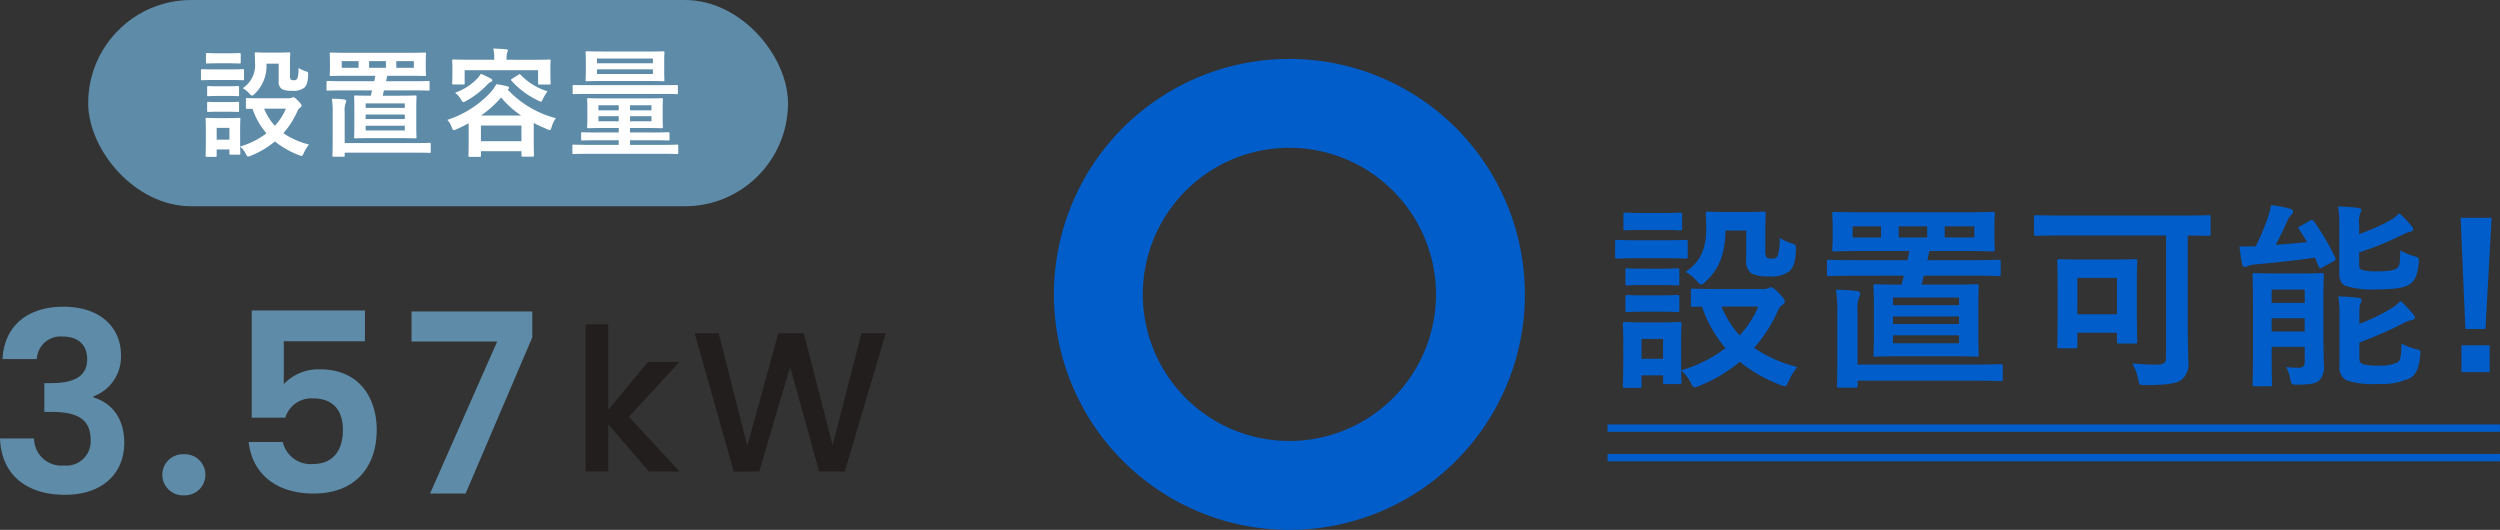 <svg xmlns="http://www.w3.org/2000/svg" width="339.372" height="71.93" viewBox="0 0 339.372 71.93"><rect x="0" y="0" width="339.372" height="71.93" fill="#333333" stroke="none"/><g transform="translate(-961.932 -7100.001)"><g transform="translate(12.902 -38.998)"><g transform="translate(113 -901.001)"><rect width="95" height="28" rx="14" transform="translate(848 8040)" fill="#5d8ba8"/><path d="M9.04-6.656c-1.392,0-1.856-.032-1.952-.032-.16,0-.176.016-.176.16v1.12c0,.176.016.192.176.192.048,0,.256-.016.72-.016A9.929,9.929,0,0,0,9.7-1.9,10.977,10.977,0,0,1,6.128-.112v-2.48c0-.752.032-1.136.032-1.232,0-.16-.016-.176-.176-.176-.112,0-.432.032-1.472.032H3.088C2.064-3.968,1.728-4,1.632-4c-.176,0-.192.016-.192.176,0,.112.032.5.032,1.5V-1.3c0,1.936-.032,2.3-.032,2.416,0,.16.016.176.192.176H2.768c.16,0,.176-.016.176-.176V.288H4.672V.816c0,.16.016.176.176.176H5.984c.16,0,.176-.016.176-.176,0-.064-.016-.272-.032-.912A3.066,3.066,0,0,1,6.88.848c.144.288.208.4.336.4a.974.974,0,0,0,.368-.112A12.07,12.07,0,0,0,10.848-.8,11.94,11.94,0,0,0,14.1,1.056a1.42,1.42,0,0,0,.368.112c.128,0,.176-.128.32-.432a5.253,5.253,0,0,1,.688-1.12A10.635,10.635,0,0,1,12-1.92,11.6,11.6,0,0,0,13.9-4.9a1.1,1.1,0,0,1,.384-.5.293.293,0,0,0,.176-.288c0-.112-.128-.288-.5-.672-.3-.3-.5-.448-.608-.448a.533.533,0,0,0-.24.08.856.856,0,0,1-.352.064Zm3.3,1.408a7.883,7.883,0,0,1-1.5,2.32,7.617,7.617,0,0,1-1.456-2.32ZM4.672-2.64v1.6H2.944v-1.6Zm6.688-8.72v2.352a1.178,1.178,0,0,0,.432,1.1,2.772,2.772,0,0,0,1.36.224,2.429,2.429,0,0,0,1.632-.368c.368-.3.528-.752.576-1.712.016-.416.032-.448-.368-.576a4.61,4.61,0,0,1-.944-.432,4.186,4.186,0,0,1-.16,1.44.456.456,0,0,1-.432.224c-.256,0-.368-.016-.448-.1a.811.811,0,0,1-.112-.544v-1.664c0-.816.032-1.2.032-1.3,0-.16-.016-.176-.176-.176-.1,0-.416.032-1.44.032h-1.6c-1.024,0-1.312-.032-1.408-.032-.176,0-.192.016-.192.176,0,.1.032.464.032,1.184A3.723,3.723,0,0,1,6.48-8.032a3.28,3.28,0,0,1,.88.7c.176.208.288.3.384.3s.208-.08.384-.256A5.216,5.216,0,0,0,9.7-11.36Zm-8.672.784c-1.216,0-1.616-.032-1.7-.032-.16,0-.176.016-.176.176V-9.3c0,.176.016.192.176.192.08,0,.48-.032,1.7-.032h2.08c1.216,0,1.616.032,1.712.032.16,0,.176-.016.176-.192v-1.136c0-.16-.016-.176-.176-.176-.1,0-.5.032-1.712.032Zm.432-2.192c-1.04,0-1.36-.032-1.456-.032-.16,0-.176.016-.176.176v1.072c0,.16.016.176.176.176.1,0,.416-.032,1.456-.032H4.576c1.04,0,1.344.032,1.44.032.176,0,.192-.016.192-.176v-1.072c0-.16-.016-.176-.192-.176-.1,0-.4.032-1.44.032Zm.064,4.48c-.976,0-1.264-.032-1.36-.032-.16,0-.176.016-.176.16v1.04c0,.16.016.176.176.176.1,0,.384-.032,1.36-.032H4.448c.976,0,1.264.032,1.344.032.176,0,.192-.016.192-.176V-8.16c0-.144-.016-.16-.192-.16-.08,0-.368.032-1.344.032Zm0,2.144c-.976,0-1.264-.032-1.36-.032-.16,0-.176.016-.176.176v1.024c0,.16.016.176.176.176.1,0,.384-.032,1.36-.032H4.448c.976,0,1.264.032,1.344.032.176,0,.192-.016.192-.176V-6c0-.16-.016-.176-.192-.176-.08,0-.368.032-1.344.032ZM24.048-7.728l-.192.72c-1.456,0-1.968-.032-2.08-.032-.16,0-.176.016-.176.176,0,.1.032.512.032,1.488v2.512c0,.992-.032,1.36-.032,1.472,0,.16.016.176.176.176.112,0,.624-.032,2.1-.032h3.92c1.472,0,1.984.032,2.1.032.16,0,.176-.016.176-.176,0-.1-.032-.48-.032-1.472V-5.376c0-.976.032-1.392.032-1.488,0-.16-.016-.176-.176-.176-.112,0-.624.032-2.1.032h-2.32c.064-.224.112-.464.176-.72h3.984c1.424,0,1.92.032,2.016.032.176,0,.192-.016.192-.176v-.96c0-.16-.016-.176-.192-.176-.1,0-.592.032-2.016.032h-3.7l.16-.736h2.928c1.5,0,2.048.032,2.16.032.16,0,.176-.016.176-.16,0-.112-.032-.352-.032-1.008v-.832c0-.656.032-.9.032-.992,0-.176-.016-.192-.176-.192-.112,0-.656.032-2.16.032h-8.4c-1.5,0-2.048-.032-2.16-.032-.16,0-.176.016-.176.192,0,.1.032.336.032.992v.832c0,.656-.032.9-.032,1.008,0,.144.016.16.176.16.112,0,.656-.032,2.16-.032H24.48c-.032.24-.1.48-.144.736H20.064c-1.44,0-1.936-.032-2.032-.032-.16,0-.176.016-.176.176v.96c0,.16.016.176.176.176.1,0,.592-.032,2.032-.032Zm4.432,5.44H23.168v-.64H28.48Zm-5.312-3.68H28.48v.608H23.168Zm0,2.128v-.608H28.48v.608Zm6.544-6.96H27.328v-.9h2.384Zm-9.792,0v-.9h2.288v.9Zm6,0H23.632v-.9H25.92ZM18.688-.688c0,1.28-.032,1.68-.032,1.792,0,.16.016.176.176.176h1.312c.16,0,.176-.016.176-.176V.72h9.3c1.568,0,2.112.032,2.208.032.16,0,.176-.016.176-.176V-.432c0-.16-.016-.176-.176-.176-.1,0-.64.032-2.208.032h-9.3V-4.8a3,3,0,0,1,.1-1.12.879.879,0,0,0,.112-.384c0-.08-.112-.176-.272-.192a14.172,14.172,0,0,0-1.68-.1,10.051,10.051,0,0,1,.112,1.776Zm18.464-.736c0,2.064-.032,2.448-.032,2.544,0,.16.016.176.176.176H38.64c.16,0,.176-.016.176-.176V.528h5.5v.544c0,.176.016.192.192.192H45.84c.16,0,.176-.016.176-.192,0-.08-.032-.464-.032-2.528V-3.312c.56.3,1.168.576,1.808.848a.974.974,0,0,0,.368.112c.128,0,.16-.112.256-.416a3.554,3.554,0,0,1,.576-1.184A13.633,13.633,0,0,1,42.448-7.84l.032-.032c.1-.064.16-.112.16-.192,0-.1-.08-.176-.208-.208a11.857,11.857,0,0,0-1.536-.3A5.347,5.347,0,0,1,40-7.328a13.919,13.919,0,0,1-5.744,3.6,2.728,2.728,0,0,1,.592.992c.112.288.16.4.3.4a1.278,1.278,0,0,0,.384-.128c.56-.256,1.1-.528,1.616-.8ZM38.816-2.96h5.5V-.832h-5.5Zm.016-1.36a14.274,14.274,0,0,0,2.72-2.448,12.831,12.831,0,0,0,2.72,2.448ZM42.3-11.888v-.032a2.8,2.8,0,0,1,.08-.928,1.429,1.429,0,0,0,.1-.32c0-.064-.08-.128-.256-.144-.544-.048-1.136-.08-1.728-.1a6.374,6.374,0,0,1,.128,1.52H37.216c-1.488,0-2.016-.032-2.128-.032-.16,0-.176.016-.176.176,0,.112.032.352.032.864v.512c0,1.328-.032,1.552-.032,1.664,0,.16.016.176.176.176h1.344c.16,0,.176-.016.176-.176v-1.76h9.968V-8.7c0,.16.016.176.176.176H48.1c.16,0,.176-.016.176-.176,0-.1-.032-.336-.032-1.664v-.624c0-.4.032-.656.032-.752,0-.16-.016-.176-.176-.176-.112,0-.64.032-2.128.032Zm-3.488,1.9a3.935,3.935,0,0,1-.672.832A7.825,7.825,0,0,1,35.3-7.408a2.958,2.958,0,0,1,.784.88c.16.272.224.384.352.384a1.2,1.2,0,0,0,.384-.16,11.807,11.807,0,0,0,2.8-2.144,1.838,1.838,0,0,1,.512-.416c.112-.032.224-.112.224-.208s-.016-.16-.16-.24A13.756,13.756,0,0,0,38.816-9.984Zm4.24.672c-.192.128-.192.16-.08.288a11.491,11.491,0,0,0,3.632,2.688.915.915,0,0,0,.368.144c.1,0,.144-.112.272-.4A6.029,6.029,0,0,1,47.856-7.6a8.649,8.649,0,0,1-3.648-2.24c-.112-.112-.176-.112-.3-.016ZM63.44.88c1.408,0,1.888.032,1.984.032.16,0,.176-.016.176-.176V-.192c0-.16-.016-.176-.176-.176-.1,0-.576.032-1.984.032H59.056V-.96h3.008c1.536,0,2.064.032,2.16.032.176,0,.192-.016.192-.192v-.752c0-.16-.016-.176-.192-.176-.1,0-.624.032-2.16.032H59.056v-.608H61.12c1.552,0,2.112.032,2.224.032.16,0,.176-.016.176-.176,0-.1-.032-.4-.032-1.152V-5.328c0-.768.032-1.072.032-1.168,0-.16-.016-.176-.176-.176-.112,0-.672.032-2.224.032H55.632c-1.552,0-2.112-.032-2.224-.032-.16,0-.176.016-.176.176,0,.112.032.4.032,1.184V-3.92c0,.752-.032,1.04-.032,1.152,0,.16.016.176.176.176.112,0,.672-.032,2.224-.032H57.52v.608H54.768c-1.552,0-2.08-.032-2.176-.032-.16,0-.176.016-.176.176v.752c0,.176.016.192.176.192.1,0,.624-.032,2.176-.032H57.52v.624H53.376c-1.408,0-1.888-.032-1.984-.032-.144,0-.16.016-.16.176V.736c0,.16.016.176.16.176.1,0,.576-.032,1.984-.032ZM61.968-3.536H59.056v-.688h2.912Zm0-2.176v.688H59.056v-.688Zm-7.2,2.176v-.688H57.52v.688Zm0-1.488v-.688H57.52v.688Zm.672-7.984c-1.568,0-2.128-.032-2.224-.032-.176,0-.192.016-.192.176,0,.112.032.4.032,1.184V-10.3c0,.752-.032,1.056-.032,1.168,0,.16.016.16.192.16.1,0,.656-.032,2.224-.032h5.888c1.568,0,2.128.032,2.224.032.16,0,.176-.016.176-.176,0-.1-.032-.416-.032-1.168v-1.36c0-.784.032-1.088.032-1.184,0-.16-.016-.176-.176-.176-.1,0-.656.032-2.224.032Zm6.72,3.056H54.576v-.64H62.16Zm0-2.1v.64H54.576v-.64Zm1.232,4.8c1.408,0,1.9.032,2,.032.16,0,.16-.016.16-.176v-.9c0-.16,0-.16-.16-.16-.1,0-.592.016-2,.016H53.424c-1.408,0-1.9-.016-2-.016-.144,0-.16,0-.16.16v.9c0,.16.016.176.16.176.1,0,.592-.032,2-.032Z" transform="translate(862.5 8060)" fill="#fff"/></g><g transform="translate(-92.963 -1530.4)"><path d="M1.87-18.258H6.528A3.222,3.222,0,0,1,10-21.318c2.176,0,3.366,1.156,3.366,3.094,0,2.448-2.04,3.23-4.828,3.23H7.548v3.91h.986c3.536,0,5.3,1.02,5.3,3.808a3.286,3.286,0,0,1-3.6,3.468A3.709,3.709,0,0,1,6.154-7.48H1.53c.2,5.2,3.91,7.65,8.806,7.65,5.2,0,8.058-2.992,8.058-7.038,0-3.366-1.666-5.406-4.182-6.188v-.136a5.748,5.748,0,0,0,3.74-5.61c0-3.672-2.72-6.562-7.82-6.562C5.372-25.364,2.108-22.848,1.87-18.258ZM29.41-2.55a2.782,2.782,0,0,0-2.89-2.788A2.8,2.8,0,0,0,23.562-2.55,2.8,2.8,0,0,0,26.52.238,2.782,2.782,0,0,0,29.41-2.55Zm6.29-22.3V-10.3h4.556A3.706,3.706,0,0,1,44-12.92c2.686,0,4.08,1.53,4.08,4.318,0,2.618-1.258,4.59-4.046,4.59A3.878,3.878,0,0,1,39.916-7H35.292C35.7-2.958,38.76,0,44.1,0c5.644,0,8.568-3.6,8.568-8.67,0-3.842-1.972-8.194-7.752-8.194a6.468,6.468,0,0,0-4.862,2.006v-5.814H51.068v-4.182Zm21.692.136v4.08H69.02L59.908,0h4.828L73.78-21.182v-3.536Z" transform="translate(1040.464 8736.399)" fill="#5d8ba8"/><path d="M2.025,0H5.1V-6.4L10.611,0h4.158L7.911-7.425l6.858-7.452H10.5L5.1-8.37V-19.98H2.025ZM22.14.027,25.6,0l4.185-14.2L33.723,0h3.483l5.562-18.765H39.474l-3.915,15.2-3.915-15.2H28.188L23.976-3.483,20.088-18.765H16.821Z" transform="translate(1119.464 8733.399)" fill="#221e1d"/></g></g><g transform="translate(95.466 -69.535)"><path d="M31.966,12.063a19.9,19.9,0,1,0,19.9,19.9,19.926,19.926,0,0,0-19.9-19.9M31.966,0A31.966,31.966,0,1,1,0,31.966,31.966,31.966,0,0,1,31.966,0Z" transform="translate(1009.534 7177.534)" fill="#005dc9"/><path d="M15.255-11.232c-2.349,0-3.132-.054-3.294-.054-.27,0-.3.027-.3.27v1.89c0,.3.027.324.3.324.081,0,.432-.027,1.215-.027a16.756,16.756,0,0,0,3.186,5.616A18.524,18.524,0,0,1,10.341-.189V-4.374c0-1.269.054-1.917.054-2.079,0-.27-.027-.3-.3-.3-.189,0-.729.054-2.484.054h-2.4c-1.728,0-2.295-.054-2.457-.054-.3,0-.324.027-.324.3,0,.189.054.837.054,2.538v1.728C2.484,1.08,2.43,1.7,2.43,1.89c0,.27.027.3.324.3H4.671c.27,0,.3-.027.3-.3V.486H7.884v.891c0,.27.027.3.3.3H10.1c.27,0,.3-.027.3-.3,0-.108-.027-.459-.054-1.539A5.174,5.174,0,0,1,11.61,1.431c.243.486.351.675.567.675a1.644,1.644,0,0,0,.621-.189A20.368,20.368,0,0,0,18.306-1.35a20.148,20.148,0,0,0,5.481,3.132,2.4,2.4,0,0,0,.621.189c.216,0,.3-.216.54-.729a8.865,8.865,0,0,1,1.161-1.89A17.946,17.946,0,0,1,20.25-3.24a19.579,19.579,0,0,0,3.213-5.022,1.861,1.861,0,0,1,.648-.837.494.494,0,0,0,.3-.486c0-.189-.216-.486-.837-1.134-.513-.513-.837-.756-1.026-.756a.9.9,0,0,0-.405.135,1.445,1.445,0,0,1-.594.108Zm5.562,2.376a13.3,13.3,0,0,1-2.538,3.915,12.854,12.854,0,0,1-2.457-3.915ZM7.884-4.455v2.7H4.968v-2.7ZM19.17-19.17V-15.2a1.988,1.988,0,0,0,.729,1.863,4.678,4.678,0,0,0,2.3.378,4.1,4.1,0,0,0,2.754-.621c.621-.513.891-1.269.972-2.889.027-.7.054-.756-.621-.972a7.779,7.779,0,0,1-1.593-.729,7.064,7.064,0,0,1-.27,2.43.769.769,0,0,1-.729.378c-.432,0-.621-.027-.756-.162a1.369,1.369,0,0,1-.189-.918v-2.808c0-1.377.054-2.025.054-2.187,0-.27-.027-.3-.3-.3-.162,0-.7.054-2.43.054h-2.7c-1.728,0-2.214-.054-2.376-.054-.3,0-.324.027-.324.3,0,.162.054.783.054,2,0,3.051-1,4.644-2.808,5.886a5.535,5.535,0,0,1,1.485,1.188c.3.351.486.513.648.513s.351-.135.648-.432c1.62-1.539,2.592-3.483,2.646-6.885ZM4.536-17.847c-2.052,0-2.727-.054-2.862-.054-.27,0-.3.027-.3.3v1.917c0,.3.027.324.3.324.135,0,.81-.054,2.862-.054h3.51c2.052,0,2.727.054,2.889.054.27,0,.3-.027.3-.324V-17.6c0-.27-.027-.3-.3-.3-.162,0-.837.054-2.889.054Zm.729-3.7c-1.755,0-2.295-.054-2.457-.054-.27,0-.3.027-.3.3v1.809c0,.27.027.3.3.3.162,0,.7-.054,2.457-.054H7.722c1.755,0,2.268.054,2.43.054.3,0,.324-.027.324-.3V-21.3c0-.27-.027-.3-.324-.3-.162,0-.675.054-2.43.054Zm.108,7.56c-1.647,0-2.133-.054-2.3-.054-.27,0-.3.027-.3.27v1.755c0,.27.027.3.3.3.162,0,.648-.054,2.3-.054H7.506c1.647,0,2.133.054,2.268.054.3,0,.324-.027.324-.3V-13.77c0-.243-.027-.27-.324-.27-.135,0-.621.054-2.268.054Zm0,3.618c-1.647,0-2.133-.054-2.3-.054-.27,0-.3.027-.3.3V-8.4c0,.27.027.3.3.3.162,0,.648-.054,2.3-.054H7.506c1.647,0,2.133.054,2.268.054.3,0,.324-.027.324-.3v-1.728c0-.27-.027-.3-.324-.3-.135,0-.621.054-2.268.054Zm35.208-2.673-.324,1.215c-2.457,0-3.321-.054-3.51-.054-.27,0-.3.027-.3.3,0,.162.054.864.054,2.511v4.239c0,1.674-.054,2.3-.054,2.484,0,.27.027.3.3.3.189,0,1.053-.054,3.537-.054H46.9c2.484,0,3.348.054,3.537.054.27,0,.3-.027.3-.3,0-.162-.054-.81-.054-2.484V-9.072c0-1.647.054-2.349.054-2.511,0-.27-.027-.3-.3-.3-.189,0-1.053.054-3.537.054H42.984c.108-.378.189-.783.3-1.215H50c2.4,0,3.24.054,3.4.054.3,0,.324-.027.324-.3V-14.9c0-.27-.027-.3-.324-.3-.162,0-1,.054-3.4.054H43.767l.27-1.242h4.941c2.538,0,3.456.054,3.645.054.27,0,.3-.027.3-.27,0-.189-.054-.594-.054-1.7v-1.4c0-1.107.054-1.512.054-1.674,0-.3-.027-.324-.3-.324-.189,0-1.107.054-3.645.054H34.8c-2.538,0-3.456-.054-3.645-.054-.27,0-.3.027-.3.324,0,.162.054.567.054,1.674v1.4c0,1.107-.054,1.512-.054,1.7,0,.243.027.27.3.27.189,0,1.107-.054,3.645-.054H41.31c-.054.4-.162.81-.243,1.242H33.858c-2.43,0-3.267-.054-3.429-.054-.27,0-.3.027-.3.3v1.62c0,.27.027.3.3.3.162,0,1-.054,3.429-.054Zm7.479,9.18H39.1v-1.08H48.06ZM39.1-10.071H48.06v1.026H39.1Zm0,3.591V-7.506H48.06V-6.48ZM50.139-18.225H46.116v-1.512h4.023Zm-16.524,0v-1.512h3.861v1.512Zm10.125,0H39.879v-1.512H43.74ZM31.536-1.161c0,2.16-.054,2.835-.054,3.024,0,.27.027.3.3.3h2.214c.27,0,.3-.027.3-.3V1.215H49.977c2.646,0,3.564.054,3.726.054.27,0,.3-.027.3-.3v-1.7c0-.27-.027-.3-.3-.3-.162,0-1.08.054-3.726.054H34.29V-8.1a5.062,5.062,0,0,1,.162-1.89,1.483,1.483,0,0,0,.189-.648c0-.135-.189-.3-.459-.324a23.915,23.915,0,0,0-2.835-.162,16.961,16.961,0,0,1,.189,3ZM76.167-18.5V-1.971c0,.81-.351,1-1.323,1-1,0-2.268-.054-3.267-.162A6.432,6.432,0,0,1,72.36.945c.162.864.162.864,1.026.864,2.565,0,4.158-.162,4.86-.7A2.763,2.763,0,0,0,79.191-1.4c0-1.107-.081-2.4-.081-5.265V-18.5c1.89.027,2.646.054,2.808.054.27,0,.3-.027.3-.3v-2.214c0-.27-.027-.3-.3-.3-.162,0-1,.054-3.375.054H61.911c-2.376,0-3.213-.054-3.375-.054-.27,0-.3.027-.3.3v2.214c0,.27.027.3.3.3.162,0,1-.054,3.375-.054ZM63.828-3.186c.27,0,.3-.027.3-.3V-5.292H69.5v1.161c0,.27.027.3.324.3h2.133c.27,0,.3-.027.3-.3,0-.162-.054-.918-.054-4.86v-3.024c0-2,.054-2.808.054-2.97,0-.27-.027-.3-.3-.3-.189,0-.891.054-3.024.054H64.719c-2.106,0-2.835-.054-3.024-.054-.27,0-.3.027-.3.3,0,.189.054,1,.054,3.591v2.835c0,4.131-.054,4.887-.054,5.076,0,.27.027.3.3.3Zm.3-9.558H69.5V-7.8H64.125Zm33.4,3.267c0-2.268.054-3.456.054-3.618,0-.27-.027-.3-.3-.3-.162,0-.837.054-2.835.054H91.071c-2,0-2.673-.054-2.862-.054-.27,0-.3.027-.3.3,0,.189.054,1.188.054,3.375v8.1c0,2.187-.054,3.132-.054,3.321,0,.243.027.27.3.27h2.052c.27,0,.3-.027.3-.27,0-.162-.054-1.188-.054-3.321V-3.375h4.482V-1.35c0,.594-.243.81-.891.81a10.65,10.65,0,0,1-1.62-.108,5.5,5.5,0,0,1,.54,1.593c.162.81.162.81,1,.81,2.025-.027,2.538-.216,2.97-.594a2.669,2.669,0,0,0,.594-2.133c0-.837-.054-2.3-.054-3.672Zm-2.538-1.674v1.809H90.5v-1.809ZM90.5-5.454V-7.263h4.482v1.809Zm11.907,1.485A56.7,56.7,0,0,0,108.3-6.534a4.105,4.105,0,0,1,1.215-.486c.243-.027.432-.162.432-.324,0-.135-.081-.27-.27-.513A14.339,14.339,0,0,0,108-9.612a6.669,6.669,0,0,1-1.458,1.134,25.5,25.5,0,0,1-4.131,1.971V-7.8c0-1.053.027-1.215.135-1.431a1.041,1.041,0,0,0,.162-.486c0-.189-.162-.27-.459-.324-.891-.108-1.836-.162-2.7-.189a14.214,14.214,0,0,1,.162,2.619v6.8a1.95,1.95,0,0,0,.945,1.971,11.105,11.105,0,0,0,4.266.486A8.921,8.921,0,0,0,109.4.81c.756-.54,1.08-1.323,1.269-3,.081-.7.081-.729-.594-.891a7.883,7.883,0,0,1-1.944-.756c-.054,1.458-.054,2.079-.459,2.511a4.937,4.937,0,0,1-2.619.486,6.989,6.989,0,0,1-2.16-.189c-.4-.189-.486-.4-.486-.918Zm-.027-16.038a3.575,3.575,0,0,1,.135-1.485.941.941,0,0,0,.162-.459c0-.162-.162-.27-.459-.3-.891-.108-1.836-.162-2.7-.189a14.533,14.533,0,0,1,.162,2.646v6.4c0,1,.3,1.512.918,1.755a11.679,11.679,0,0,0,4.131.459c2.214,0,3.753-.162,4.509-.7.756-.513,1.053-1.269,1.242-2.889.027-.729.027-.729-.621-.918a8.429,8.429,0,0,1-1.89-.783c-.054,1.485-.054,2.025-.378,2.349-.324.351-1.269.486-2.7.486a7.72,7.72,0,0,1-2.052-.162c-.378-.135-.459-.324-.459-.81V-16.2a42.059,42.059,0,0,0,5.724-2.322,5.133,5.133,0,0,1,1.242-.486c.216-.054.378-.162.378-.324a.638.638,0,0,0-.243-.459,13.78,13.78,0,0,0-1.647-1.728,6.075,6.075,0,0,1-1.485,1.107,32.375,32.375,0,0,1-3.969,1.728Zm-7.965.216c-.3.135-.351.216-.189.459.378.567.729,1.134,1.08,1.728-1.35.162-2.781.27-4.239.378.54-1.026,1.134-2.3,1.566-3.24a2.153,2.153,0,0,1,.486-.783.68.68,0,0,0,.3-.486c0-.189-.135-.3-.432-.4a16.763,16.763,0,0,0-2.565-.486,10.657,10.657,0,0,1-.486,1.836,33.345,33.345,0,0,1-1.593,3.753c-.7.027-1.512.027-2.214.027.081.783.216,1.62.351,2.349.081.324.189.432.351.432a1,1,0,0,0,.4-.108,3.366,3.366,0,0,1,1.08-.243c2.727-.243,5.535-.54,8.073-.918l.486,1.188c.135.3.216.324.513.135l1.539-.837c.3-.162.324-.27.189-.54a34.342,34.342,0,0,0-2.835-4.833c-.162-.216-.27-.3-.567-.135ZM120.366-20.9h-4.212L116.8-5.805h2.727ZM120.1-3.591h-3.834V.054H120.1Z" transform="translate(1084.338 7220)" fill="#005dc9"/><path d="M-11606.7-15731.377h-121.144v-1h121.144Z" transform="translate(12812.534 22959.533)" fill="#005dc9"/><path d="M-11606.7-15731.377h-121.144v-1h121.144Z" transform="translate(12812.534 22963.533)" fill="#005dc9"/></g></g></svg>